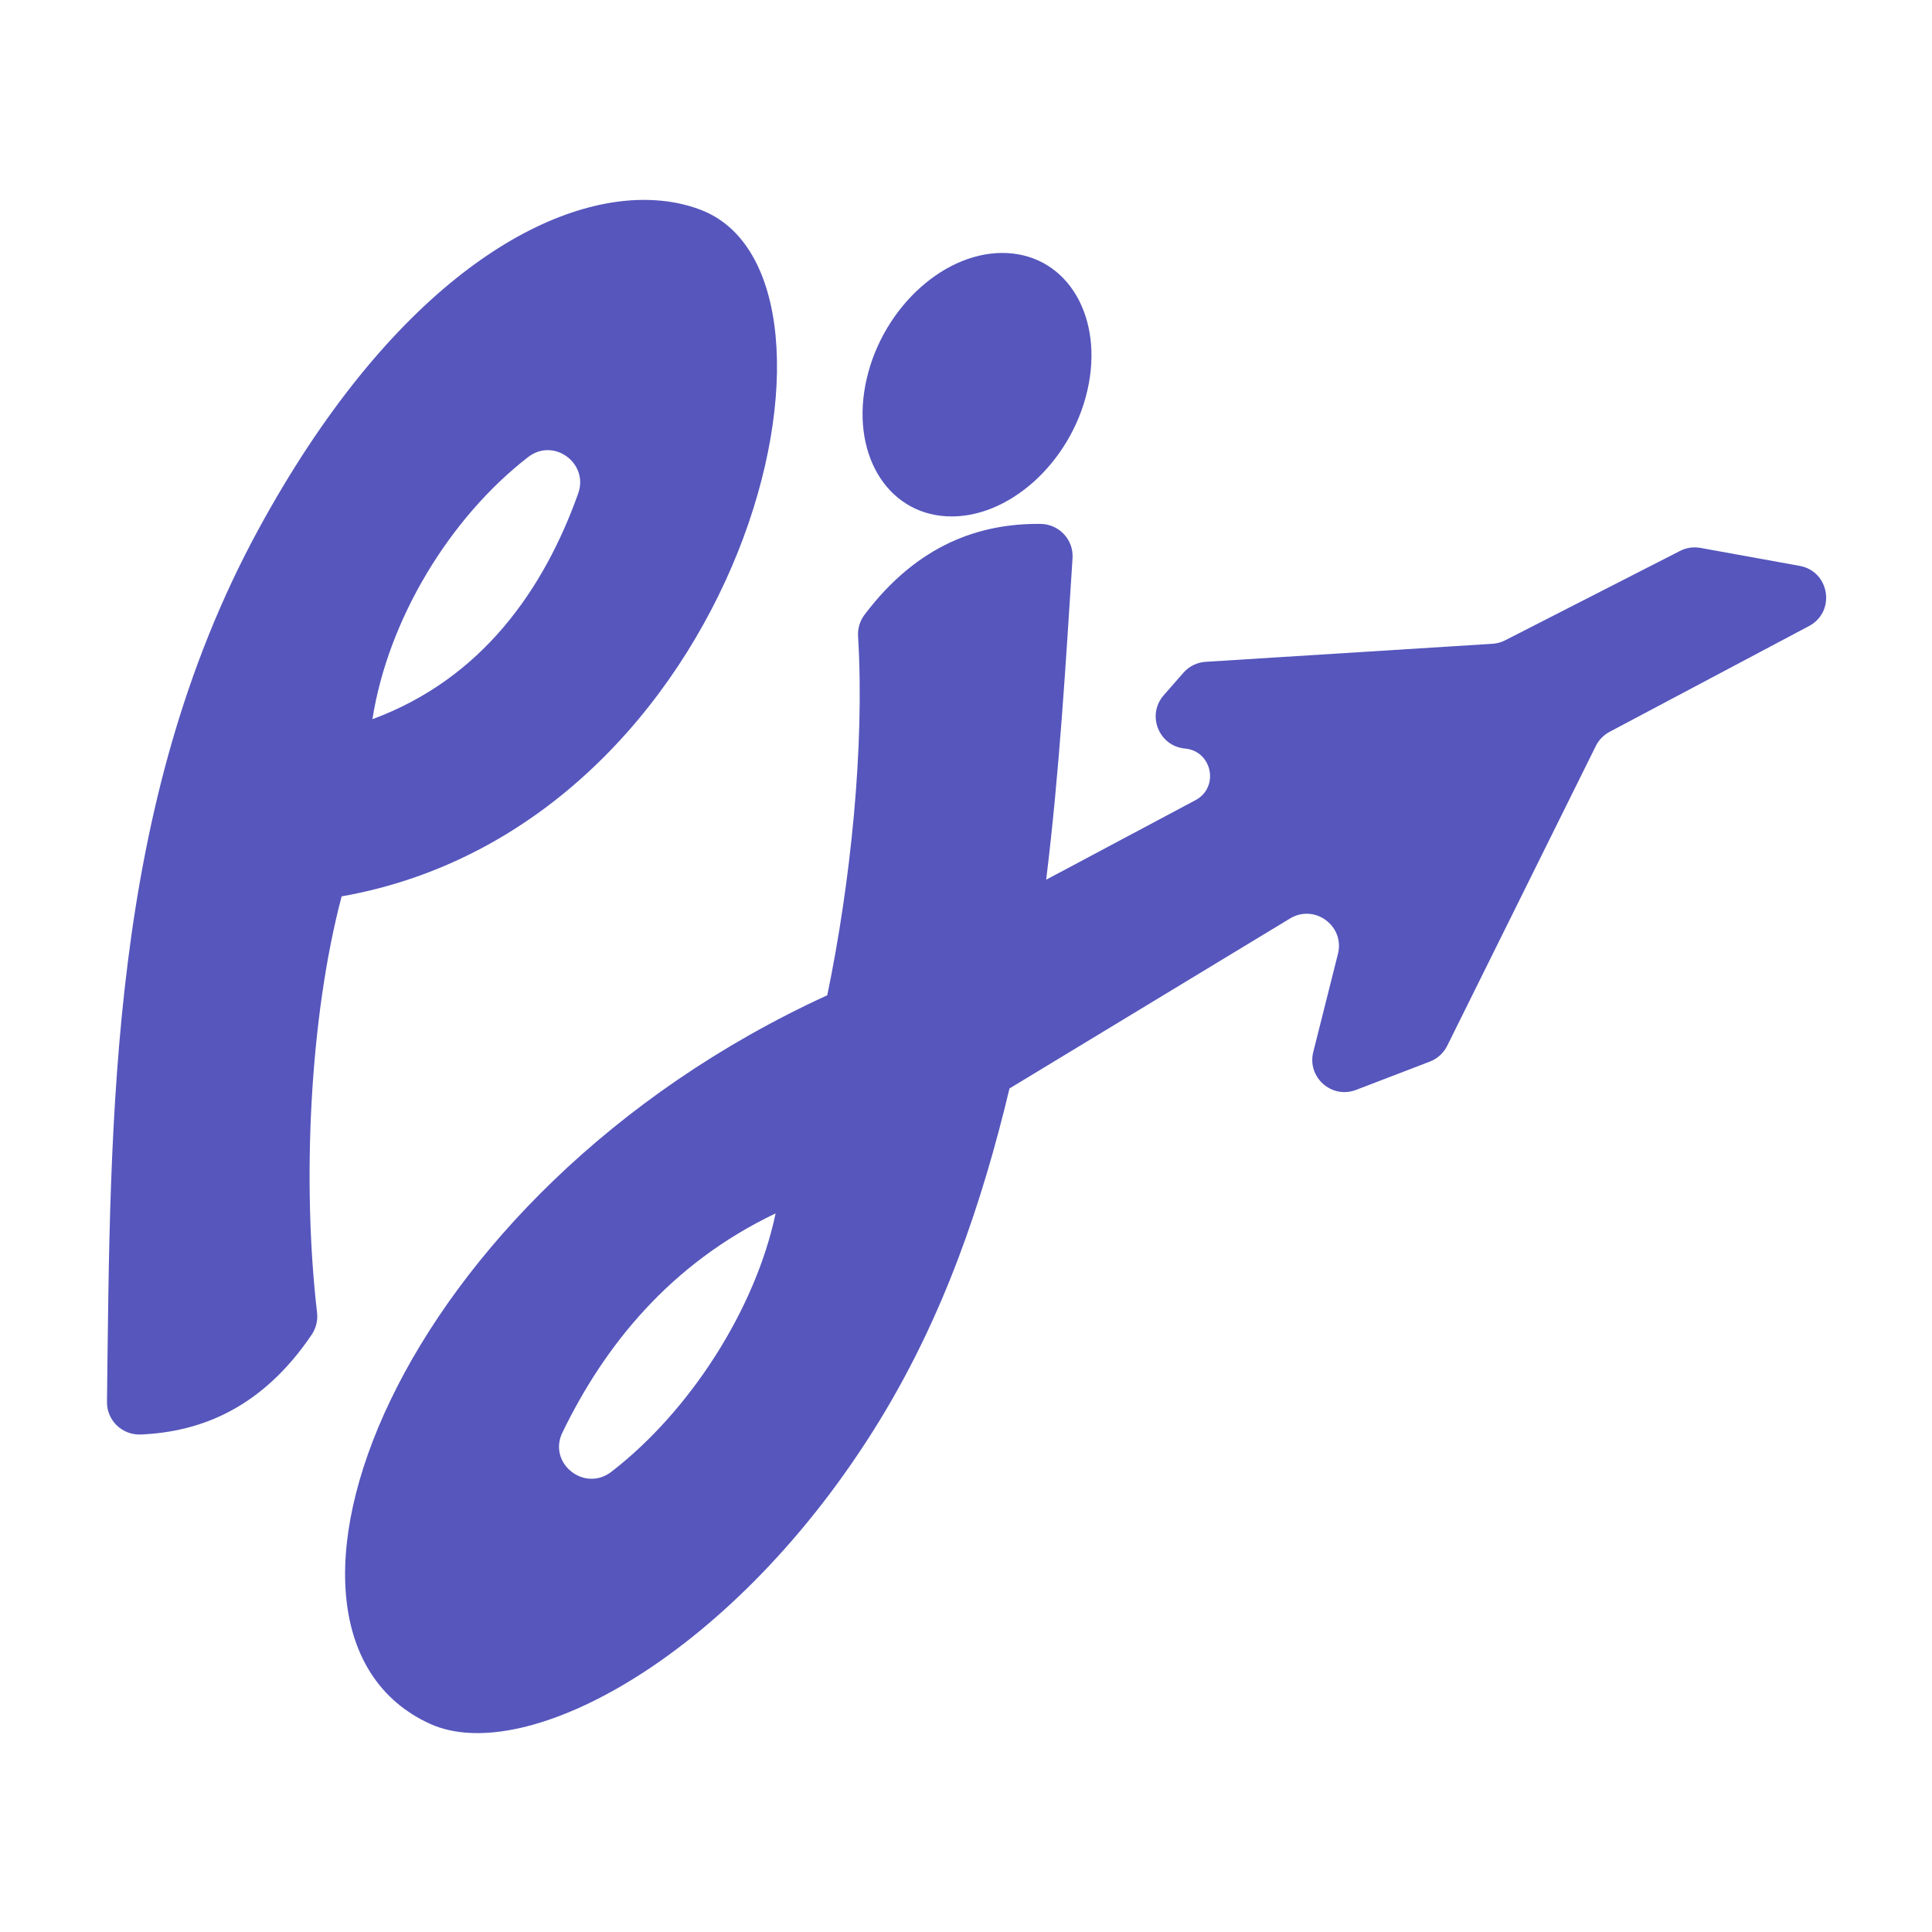 <?xml version="1.0" encoding="UTF-8" standalone="no"?>
<!-- Created with Inkscape (http://www.inkscape.org/) -->

<svg
   width="1200"
   height="1200"
   viewBox="0 0 317.5 317.5"
   version="1.1"
   id="svg5"
   sodipodi:docname="pj air logo (dark blue).svg"
   inkscape:version="1.1 (c68e22c387, 2021-05-23)"
   xmlns:inkscape="http://www.inkscape.org/namespaces/inkscape"
   xmlns:sodipodi="http://sodipodi.sourceforge.net/DTD/sodipodi-0.dtd"
   xmlns="http://www.w3.org/2000/svg"
   xmlns:svg="http://www.w3.org/2000/svg">
  <sodipodi:namedview
     id="namedview869"
     pagecolor="#ffffff"
     bordercolor="#666666"
     borderopacity="1.0"
     inkscape:pageshadow="2"
     inkscape:pageopacity="0.0"
     inkscape:pagecheckerboard="0"
     showgrid="false"
     inkscape:zoom="0.65333333"
     inkscape:cx="599.23469"
     inkscape:cy="600"
     inkscape:window-width="1920"
     inkscape:window-height="992"
     inkscape:window-x="-8"
     inkscape:window-y="-8"
     inkscape:window-maximized="1"
     inkscape:current-layer="layer1" />
  <defs
     id="defs2">
    <clipPath
       clipPathUnits="userSpaceOnUse"
       id="clipPath844">
      <path
         d="M 0,0 H 835 V 748 H 0 Z"
         id="path842" />
    </clipPath>
    <clipPath
       clipPathUnits="userSpaceOnUse"
       id="clipPath854">
      <path
         d="m 16.824,16.605 h 311.93 v 574.77 H 16.824 Z"
         id="path852" />
    </clipPath>
    <clipPath
       clipPathUnits="userSpaceOnUse"
       id="clipPath864">
      <path
         d="M 0,0 H 835 V 748 H 0 Z"
         id="path862" />
    </clipPath>
    <clipPath
       clipPathUnits="userSpaceOnUse"
       id="clipPath876">
      <path
         d="m 127.676,167.441 h 689.5 v 562.953 h -689.5 z"
         id="path874" />
    </clipPath>
    <clipPath
       clipPathUnits="userSpaceOnUse"
       id="clipPath886">
      <path
         d="M 0,0 H 835 V 748 H 0 Z"
         id="path884" />
    </clipPath>
    <clipPath
       clipPathUnits="userSpaceOnUse"
       id="clipPath898">
      <path
         d="M 368.578,41.305 H 475.152 V 163.969 H 368.578 Z"
         id="path896" />
    </clipPath>
    <clipPath
       clipPathUnits="userSpaceOnUse"
       id="clipPath908">
      <path
         d="M 0,0 H 835 V 748 H 0 Z"
         id="path906" />
    </clipPath>
  </defs>
  <g
     id="layer1">
    <g
       id="g830"
       transform="matrix(0.353,0,0,0.353,11.642,26.988)"
       style="fill:#5656bd;stroke:none;fill-opacity:1">
      <g
         id="g832"
         style="fill:#5656bd;stroke:none;fill-opacity:1" />
      <g
         id="g834"
         style="fill:#5656bd;stroke:none;fill-opacity:1">
        <g
           id="g836"
           style="fill:#5656bd;stroke:none;fill-opacity:1">
          <g
             id="g838"
             style="fill:#5656bd;stroke:none;fill-opacity:1">
            <g
               id="g840"
               clip-path="url(#clipPath844)"
               style="fill:#5656bd;stroke:none;fill-opacity:1">
              <g
                 id="g846"
                 style="fill:#5656bd;stroke:none;fill-opacity:1" />
              <g
                 id="g848"
                 style="fill:#5656bd;stroke:none;fill-opacity:1">
                <g
                   id="g850"
                   clip-path="url(#clipPath854)"
                   style="fill:#5656bd;stroke:none;fill-opacity:1">
                  <g
                     id="g856"
                     style="fill:#5656bd;stroke:none;fill-opacity:1">
                    <g
                       id="g858"
                       style="fill:#5656bd;stroke:none;fill-opacity:1">
                      <g
                         id="g860"
                         clip-path="url(#clipPath864)"
                         style="fill:#5656bd;stroke:none;fill-opacity:1">
                        <g
                           id="g866"
                           style="fill:#5656bd;stroke:none;fill-opacity:1">
                          <path
                             d="m 236.184,153.309 c -15.875,44.437 -44.586,86.132 -95.778,105.054 7.27,-46.519 36.051,-93.859 72.524,-122.058 11.863,-9.172 28.3,2.886 23.254,17.004 M 268.195,16.617 C 218.711,15.855 148.254,57.863 87.117,170.414 17.688,298.23 18.453,442.992 16.824,576.199 c -0.105,8.649 7.098,15.524 15.742,15.164 28.055,-1.175 56.539,-12.418 79.532,-46.433 2.027,-2.996 2.949,-6.606 2.531,-10.2 -6.981,-60.199 -3.606,-136.933 11.437,-193.886 C 312.898,307.84 375.406,52.832 293.332,21.262 285.801,18.363 277.355,16.758 268.195,16.617 Z"
                             style="fill:#5656bd;fill-opacity:1;fill-rule:nonzero;stroke:none"
                             id="path868" />
                        </g>
                      </g>
                    </g>
                  </g>
                </g>
              </g>
              <g
                 id="g870"
                 style="fill:#5656bd;stroke:none;fill-opacity:1">
                <g
                   id="g872"
                   clip-path="url(#clipPath876)"
                   style="fill:#5656bd;stroke:none;fill-opacity:1">
                  <g
                     id="g878"
                     style="fill:#5656bd;stroke:none;fill-opacity:1">
                    <g
                       id="g880"
                       style="fill:#5656bd;stroke:none;fill-opacity:1">
                      <g
                         id="g882"
                         clip-path="url(#clipPath886)"
                         style="fill:#5656bd;stroke:none;fill-opacity:1">
                        <g
                           id="g888"
                           style="fill:#5656bd;stroke:none;fill-opacity:1">
                          <path
                             d="m 228.852,590.445 c 19.5,-40.215 49.953,-78.488 99.253,-102.015 -9.367,44.496 -39.816,92.015 -76.464,120.304 -12.555,9.688 -29.711,-4.015 -22.789,-18.289 m -61.543,135.66 c 44.57,20.235 142.148,-31.867 209.089,-141.062 30.047,-49.012 47.786,-101.313 60.59,-154.766 l 130.586,-79.125 c 11.469,-6.949 25.594,3.489 22.321,16.489 l -11.485,45.64 c -2.965,11.785 8.578,22.02 19.922,17.664 l 34.367,-13.187 c 3.516,-1.352 6.391,-3.973 8.063,-7.344 l 69.191,-139.582 c 1.399,-2.812 3.641,-5.117 6.414,-6.59 L 809.199,215 c 12.578,-6.672 9.656,-25.469 -4.351,-28.012 l -46.18,-8.371 c -3.238,-0.59 -6.574,-0.094 -9.504,1.403 l -81.441,41.625 c -1.832,0.937 -3.836,1.484 -5.887,1.613 l -133.539,8.394 c -3.988,0.25 -7.715,2.082 -10.348,5.09 l -9.164,10.473 c -8.074,9.223 -2.277,23.711 9.93,24.816 12.656,1.153 16.07,18.059 4.855,24.031 l -69.511,37.024 c 6.199,-50.398 9.117,-100.82 12.277,-149.672 0.559,-8.633 -6.277,-15.875 -14.926,-15.969 -28.082,-0.293 -57.117,9.446 -81.859,42.219 -2.172,2.875 -3.285,6.41 -3.067,10.008 3.145,51.652 -3.57,115.277 -14.332,167.211 C 150.145,479.488 73.691,683.602 167.309,726.105 Z"
                             style="fill:#5656bd;fill-opacity:1;fill-rule:nonzero;stroke:none"
                             id="path890" />
                        </g>
                      </g>
                    </g>
                  </g>
                </g>
              </g>
              <g
                 id="g892"
                 style="fill:#5656bd;stroke:none;fill-opacity:1">
                <g
                   id="g894"
                   clip-path="url(#clipPath898)"
                   style="fill:#5656bd;stroke:none;fill-opacity:1">
                  <g
                     id="g900"
                     style="fill:#5656bd;stroke:none;fill-opacity:1">
                    <g
                       id="g902"
                       style="fill:#5656bd;stroke:none;fill-opacity:1">
                      <g
                         id="g904"
                         clip-path="url(#clipPath908)"
                         style="fill:#5656bd;stroke:none;fill-opacity:1">
                        <g
                           id="g910"
                           style="fill:#5656bd;stroke:none;fill-opacity:1">
                          <path
                             d="m 435.961,41.367 c 28.375,1.485 45.066,30.125 37.281,63.965 -7.785,33.84 -37.097,60.066 -65.469,58.578 -28.375,-1.488 -45.066,-30.125 -37.285,-63.965 7.785,-33.84 37.098,-60.066 65.473,-58.578"
                             style="fill:#5656bd;fill-opacity:1;fill-rule:nonzero;stroke:none"
                             id="path912" />
                        </g>
                      </g>
                    </g>
                  </g>
                </g>
              </g>
            </g>
          </g>
        </g>
      </g>
    </g>
  </g>
</svg>
